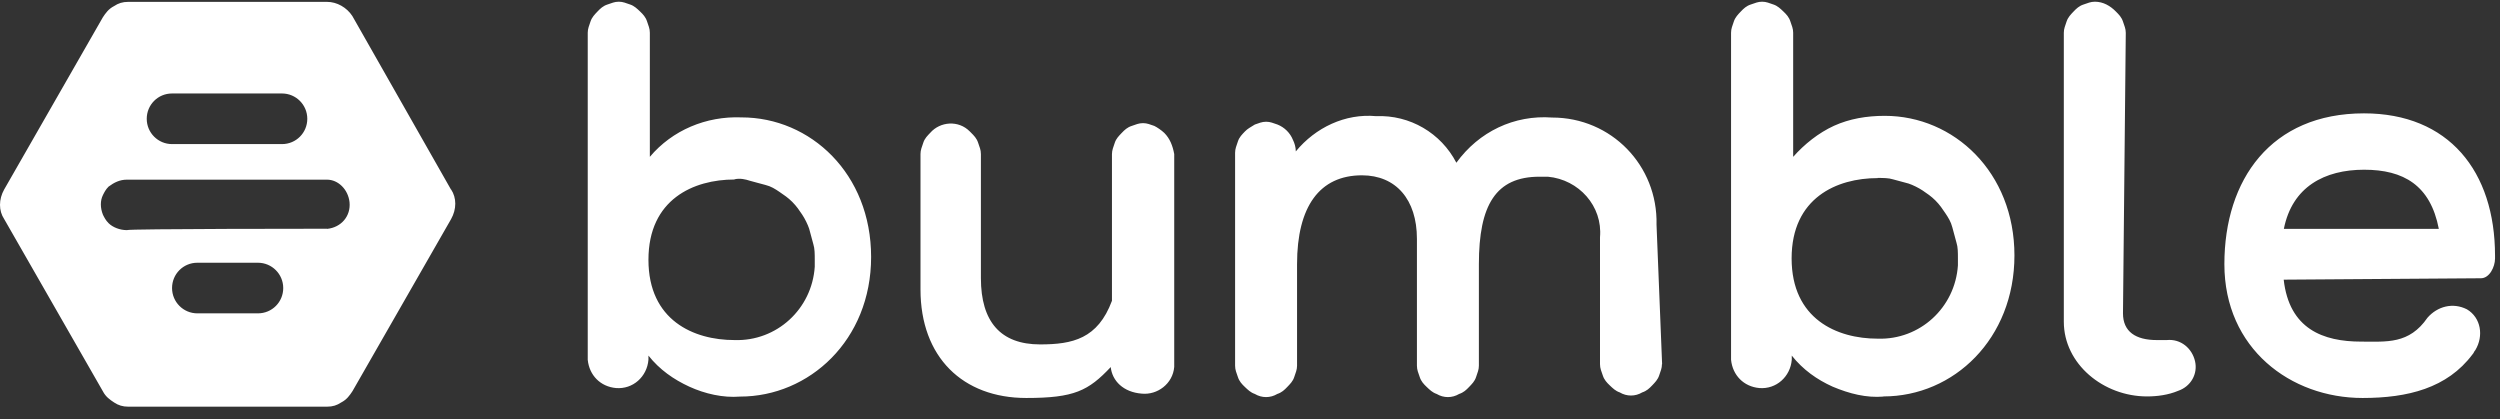 <svg width="161" height="27" viewBox="0 0 161 27" fill="none" xmlns="http://www.w3.org/2000/svg">
<rect x="0" y="0" width="161" height="27" fill="#333333" stroke="none"/>
<path d="M11.08 6.02C10.17 6.02 9.45 6.75 9.45 7.65C9.45 8.55 10.18 9.28 11.08 9.28H18.16C19.07 9.28 19.79 8.55 19.79 7.65C19.79 6.75 19.06 6.02 18.16 6.02H11.08ZM16.61 20.18C17.52 20.18 18.24 19.45 18.24 18.55C18.24 17.65 17.51 16.92 16.61 16.92H12.71C11.8 16.92 11.08 17.65 11.08 18.55C11.08 19.45 11.81 20.18 12.71 20.18H16.61ZM21.06 14.74C21.97 14.65 22.6 13.92 22.51 13.02C22.42 12.2 21.78 11.57 21.06 11.57H8.17C7.72 11.57 7.35 11.75 6.99 12.02C6.81 12.2 6.72 12.38 6.63 12.56C6.45 12.92 6.45 13.38 6.63 13.83C6.72 14.01 6.81 14.19 6.99 14.37C7.26 14.64 7.72 14.82 8.17 14.82C8.17 14.73 21.06 14.73 21.06 14.73V14.74ZM29.05 12.2C29.41 12.74 29.41 13.47 29.05 14.11L22.7 25.19C22.52 25.46 22.34 25.73 21.97 25.92C21.7 26.1 21.43 26.19 21.06 26.19H8.26C7.9 26.19 7.62 26.1 7.35 25.92C7.08 25.74 6.81 25.56 6.62 25.19L0.27 14.11C-0.09 13.57 -0.09 12.84 0.27 12.2L6.62 1.12C6.8 0.85 6.98 0.58 7.35 0.39C7.62 0.21 7.89 0.12 8.26 0.12H21.06C21.7 0.12 22.33 0.48 22.69 1.03L29.04 12.2H29.05ZM47.3 11.56C44.67 11.56 41.76 12.83 41.76 16.73C41.76 20.63 44.67 21.9 47.3 21.9C50.02 21.99 52.29 19.9 52.47 17.18V16.73C52.47 16.37 52.47 16 52.38 15.73C52.29 15.37 52.2 15.09 52.11 14.73C52.02 14.46 51.84 14.09 51.66 13.82C51.48 13.55 51.3 13.28 51.02 13C50.75 12.73 50.48 12.55 50.2 12.36C49.92 12.17 49.66 12 49.29 11.91C48.92 11.82 48.65 11.73 48.29 11.64C48.02 11.55 47.65 11.46 47.29 11.55L47.3 11.56ZM47.66 25.54C46.57 25.63 45.39 25.36 44.39 24.9C43.39 24.44 42.48 23.81 41.76 22.9V23.17C41.67 24.26 40.76 25.08 39.67 24.99C38.67 24.9 37.95 24.17 37.85 23.17V2.11C37.85 1.84 37.94 1.66 38.03 1.38C38.12 1.11 38.3 0.93 38.48 0.74C38.66 0.55 38.84 0.38 39.12 0.29C39.4 0.2 39.57 0.11 39.85 0.11C40.13 0.11 40.3 0.2 40.58 0.29C40.85 0.38 41.03 0.56 41.22 0.74C41.41 0.92 41.58 1.1 41.67 1.38C41.76 1.66 41.85 1.83 41.85 2.11V10.1C43.3 8.38 45.48 7.47 47.75 7.56C52.2 7.56 56.1 11.19 56.1 16.55C56.1 21.91 52.11 25.54 47.66 25.54ZM71.54 23.63C70.09 25.17 69.18 25.63 66.09 25.63C62 25.63 59.28 23 59.28 18.64V9.92C59.28 9.65 59.37 9.47 59.46 9.19C59.55 8.91 59.73 8.74 59.91 8.55C60.55 7.82 61.73 7.73 62.45 8.46L62.54 8.55C62.72 8.73 62.9 8.91 62.99 9.19C63.08 9.47 63.17 9.64 63.17 9.92V17.91C63.17 20.72 64.44 22.18 66.98 22.18C69.07 22.18 70.7 21.82 71.61 19.37V9.93C71.61 9.66 71.7 9.48 71.79 9.2C71.88 8.92 72.06 8.75 72.24 8.56C72.42 8.37 72.6 8.2 72.88 8.11C73.15 8.02 73.33 7.93 73.61 7.93C73.89 7.93 74.06 8.02 74.34 8.11C74.52 8.2 74.79 8.38 74.98 8.56C75.34 8.92 75.52 9.38 75.62 9.92V23.63C75.53 24.72 74.53 25.45 73.53 25.35C72.35 25.26 71.62 24.53 71.53 23.63H71.54ZM107.03 23.45C107.03 23.72 106.94 23.9 106.85 24.18C106.76 24.45 106.58 24.63 106.4 24.82C106.22 25.01 106.04 25.18 105.76 25.27C105.31 25.54 104.76 25.54 104.31 25.27C104.04 25.18 103.86 25 103.67 24.82C103.48 24.64 103.31 24.46 103.22 24.18C103.13 23.91 103.04 23.73 103.04 23.45V15.28C103.22 13.28 101.68 11.56 99.68 11.38H99.14C96.33 11.38 95.24 13.2 95.24 17.01V23.55C95.24 23.82 95.15 24 95.06 24.28C94.97 24.56 94.79 24.73 94.61 24.92C94.43 25.11 94.25 25.28 93.97 25.37C93.52 25.64 92.97 25.64 92.52 25.37C92.25 25.28 92.07 25.1 91.88 24.92C91.69 24.74 91.52 24.56 91.43 24.28C91.34 24.01 91.25 23.83 91.25 23.55V15.38C91.25 12.84 89.89 11.29 87.71 11.29C84.99 11.29 83.53 13.29 83.53 17.01V23.55C83.53 23.82 83.44 24 83.35 24.28C83.26 24.56 83.08 24.73 82.9 24.92C82.72 25.11 82.54 25.28 82.26 25.37C81.81 25.64 81.26 25.64 80.81 25.37C80.54 25.28 80.36 25.1 80.17 24.92C79.98 24.74 79.81 24.56 79.72 24.28C79.63 24.01 79.54 23.83 79.54 23.55V9.84C79.54 9.57 79.63 9.39 79.72 9.11C79.81 8.83 79.99 8.66 80.17 8.47C80.35 8.28 80.53 8.2 80.81 8.02C81.08 7.93 81.26 7.84 81.54 7.84C81.82 7.84 81.99 7.93 82.27 8.02C82.72 8.2 83.09 8.56 83.27 9.02C83.36 9.2 83.45 9.47 83.45 9.75C84.72 8.21 86.63 7.3 88.62 7.48C90.8 7.39 92.8 8.57 93.79 10.48C95.24 8.48 97.51 7.39 99.96 7.57C103.77 7.57 106.77 10.66 106.68 14.47L107.04 23.46L107.03 23.45ZM120.92 11.47C118.29 11.47 115.38 12.74 115.38 16.64C115.38 20.54 118.29 21.81 120.92 21.81C123.64 21.9 125.91 19.81 126.09 17.09V16.64C126.09 16.28 126.09 15.91 126 15.64C125.91 15.28 125.82 15 125.73 14.64C125.64 14.28 125.46 14 125.28 13.73C125.1 13.46 124.92 13.19 124.64 12.91C124.37 12.64 124.1 12.46 123.82 12.27C123.55 12.09 123.18 11.91 122.91 11.82C122.55 11.73 122.27 11.64 121.91 11.55C121.64 11.46 121.27 11.46 120.91 11.46L120.92 11.47ZM121.29 25.54C120.2 25.63 119.11 25.36 118.02 24.9C117.02 24.45 116.11 23.81 115.39 22.9V23.17C115.3 24.26 114.39 25.08 113.3 24.99C112.3 24.9 111.58 24.17 111.48 23.17V2.11C111.48 1.84 111.57 1.66 111.66 1.38C111.75 1.11 111.93 0.93 112.11 0.74C112.29 0.55 112.47 0.38 112.75 0.29C113.03 0.2 113.2 0.11 113.48 0.11C113.76 0.11 113.93 0.2 114.21 0.29C114.48 0.38 114.66 0.56 114.85 0.74C115.04 0.92 115.21 1.1 115.3 1.38C115.39 1.66 115.48 1.83 115.48 2.11V10.1C116.21 9.28 117.11 8.56 118.11 8.1C119.11 7.65 120.2 7.46 121.38 7.46C125.83 7.46 129.73 11.09 129.73 16.45C129.73 21.81 125.83 25.53 121.29 25.53V25.54ZM136.72 20.18C136.72 21.36 137.54 21.9 138.9 21.9H139.54C140.45 21.81 141.17 22.44 141.36 23.26C141.55 24.08 141.09 24.89 140.27 25.17C139.63 25.44 138.91 25.53 138.27 25.53C135.46 25.53 132.91 23.44 132.91 20.72V2.11C132.91 1.84 133 1.66 133.09 1.38C133.18 1.11 133.36 0.93 133.54 0.74C133.72 0.55 133.9 0.38 134.18 0.29C134.46 0.2 134.63 0.11 134.91 0.11C135.45 0.11 135.91 0.38 136.27 0.75C136.45 0.93 136.63 1.11 136.72 1.39C136.81 1.67 136.9 1.84 136.9 2.12L136.72 20.19V20.18ZM157.06 14.74C156.52 11.93 154.79 10.93 152.25 10.93C149.71 10.93 147.62 12.02 147.08 14.74H157.07H157.06ZM147.07 18.01C147.43 21.19 149.61 22 152.06 22C153.69 22 155.15 22.18 156.33 20.46C156.97 19.73 157.96 19.46 158.87 19.92C159.78 20.46 159.96 21.64 159.41 22.55C159.32 22.64 159.32 22.73 159.23 22.82C157.6 25 155.05 25.63 152.15 25.63C147.52 25.63 143.25 22.45 143.25 17.01C143.25 11.57 146.25 7.3 152.24 7.3C157.69 7.3 160.68 11.02 160.68 16.47V16.65C160.68 17.19 160.32 17.92 159.77 17.92L147.06 18.01H147.07Z" fill="white"/>
</svg>
